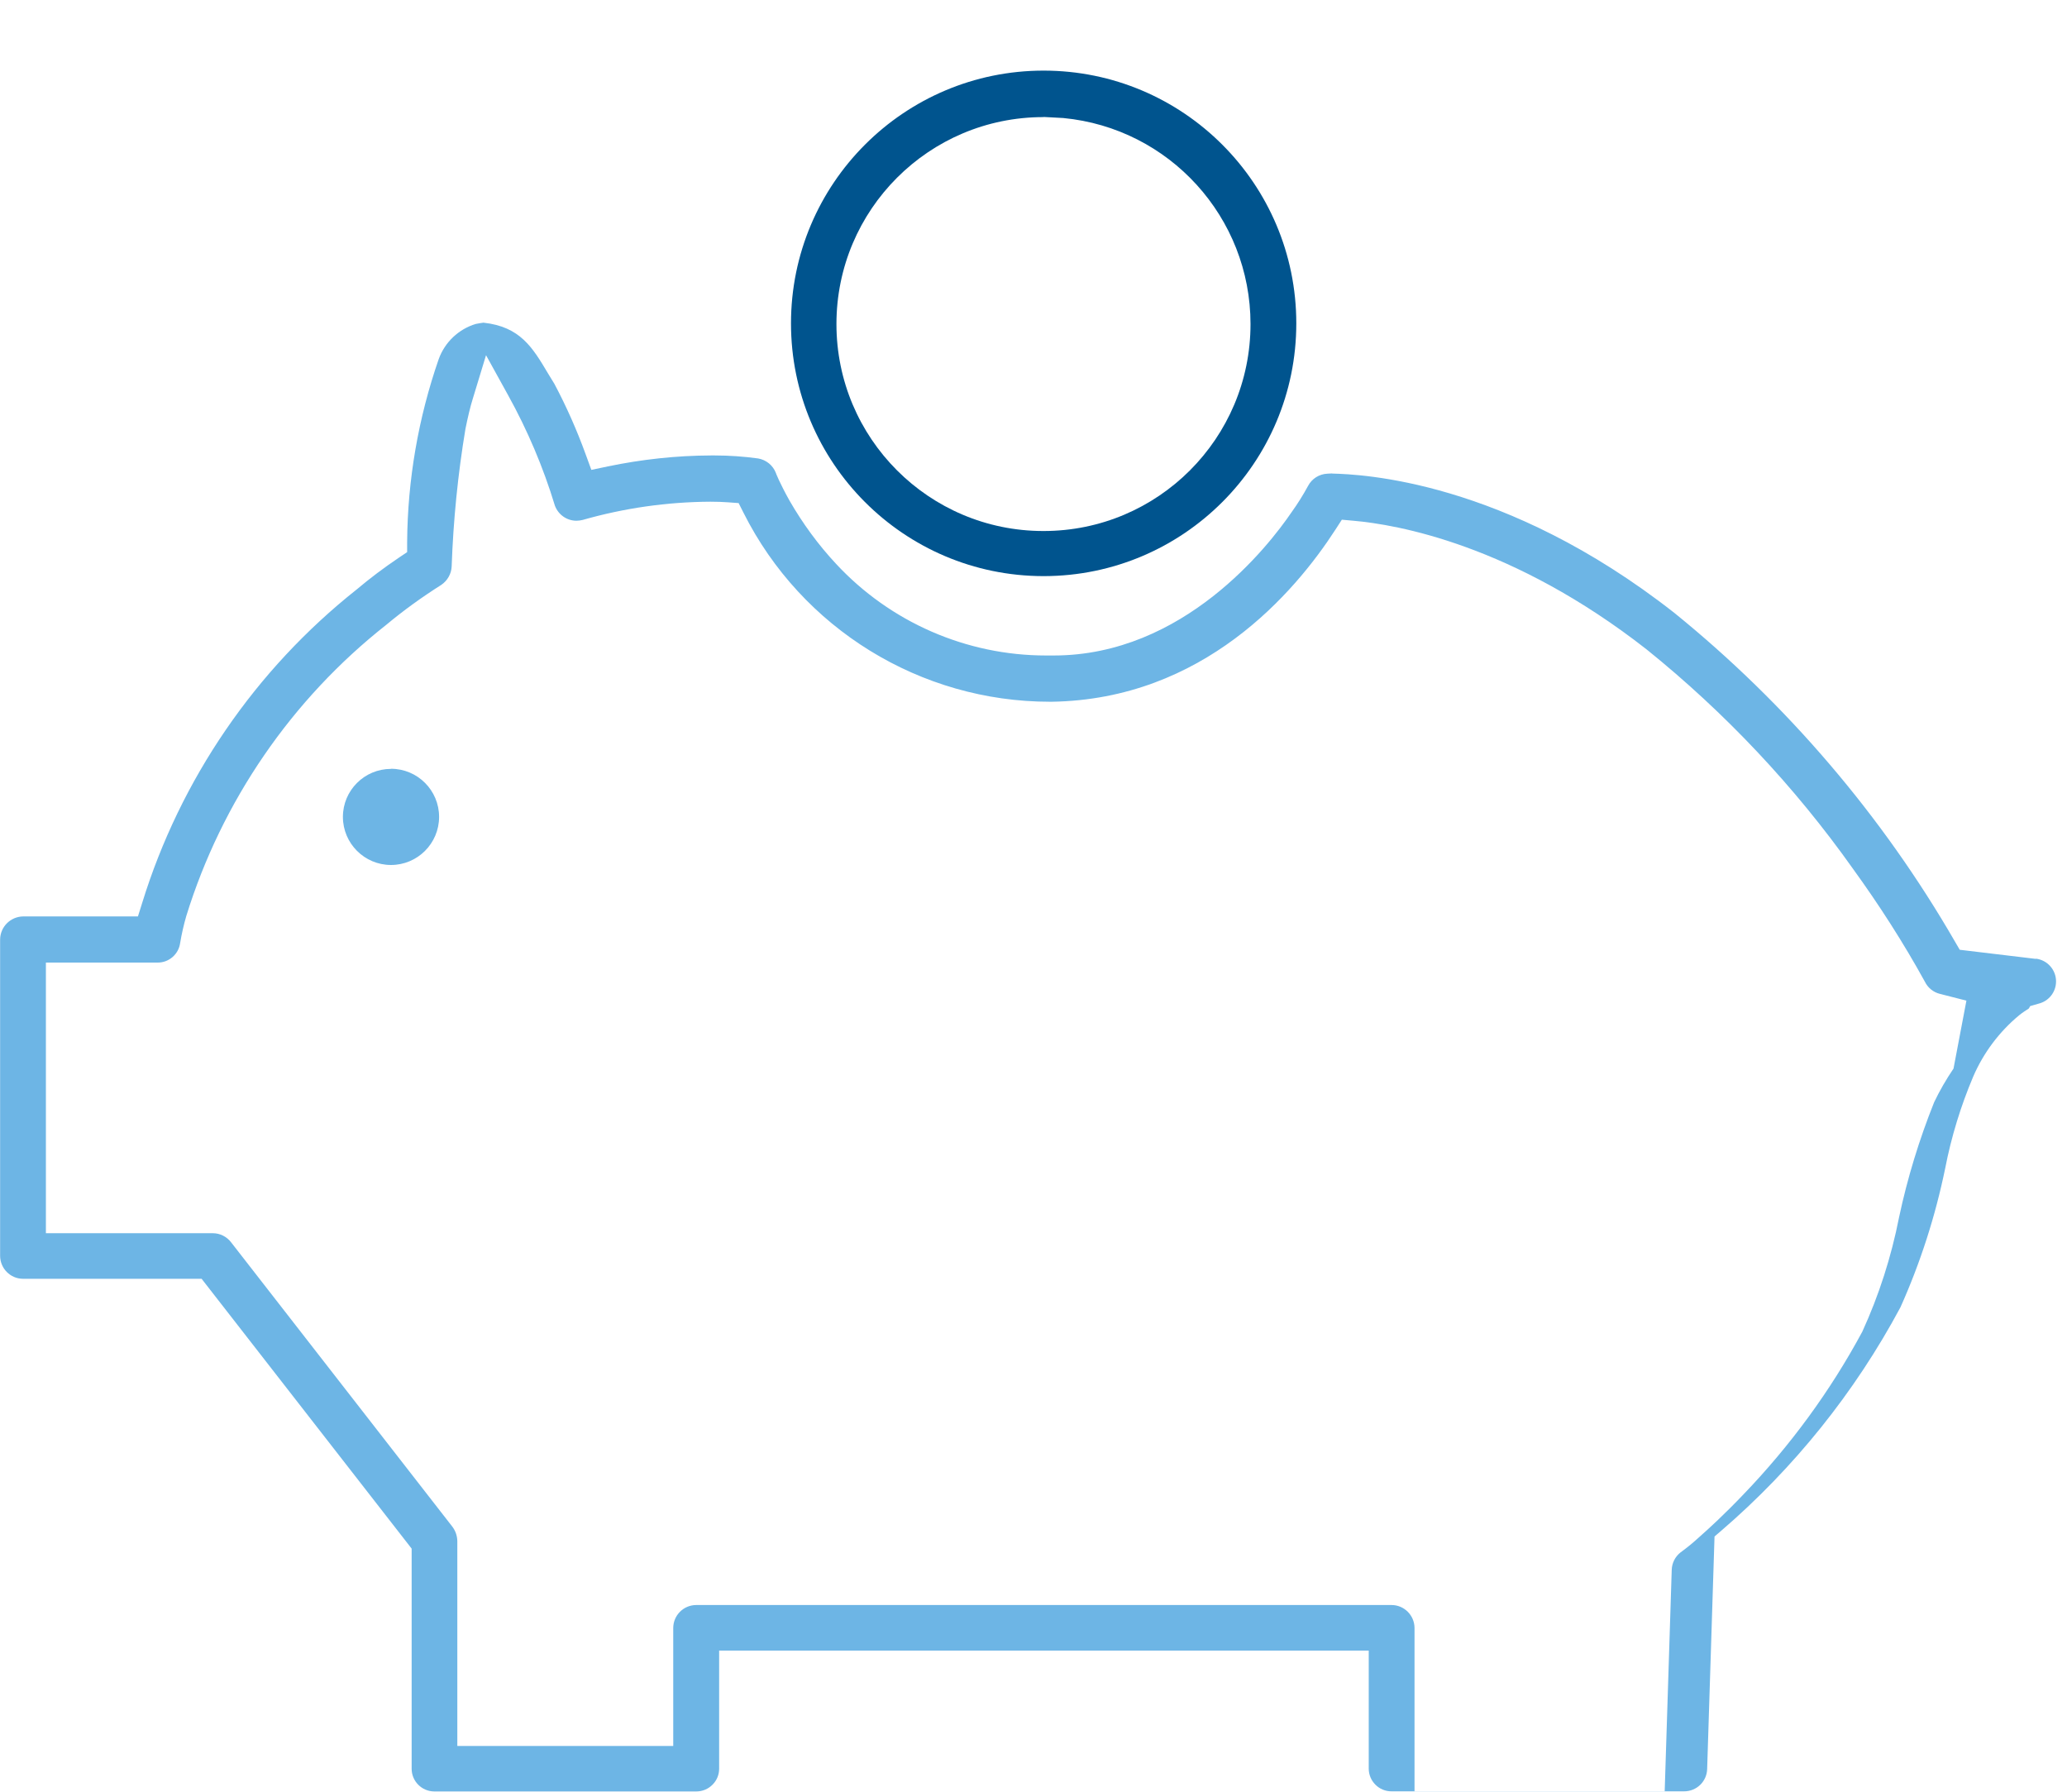 <?xml version="1.0" encoding="UTF-8"?>
<!DOCTYPE svg PUBLIC "-//W3C//DTD SVG 1.1//EN" "http://www.w3.org/Graphics/SVG/1.1/DTD/svg11.dtd">
<!-- Creator: CorelDRAW 2021 (64-Bit) -->
<svg xmlns="http://www.w3.org/2000/svg" xml:space="preserve" width="19.844mm" height="17.2mm" version="1.1" style="shape-rendering:geometricPrecision; text-rendering:geometricPrecision; image-rendering:optimizeQuality; fill-rule:evenodd; clip-rule:evenodd"
viewBox="0 0 179.21 155.33"
 xmlns:xlink="http://www.w3.org/1999/xlink"
 xmlns:xodm="http://www.corel.com/coreldraw/odm/2003">
 <defs>
  <style type="text/css">
   <![CDATA[
    .fil1 {fill:none;fill-rule:nonzero}
    .fil2 {fill:#00548E;fill-rule:nonzero}
    .fil0 {fill:#6DB5E5;fill-rule:nonzero}
   ]]>
  </style>
 </defs>
 <g id="Layer_x0020_1">
  <g id="_1855436830384">
   <path id="Path_12026" class="fil0" d="M33.9 66.65c-2.3,-0 -4.17,1.86 -4.17,4.16 0,2.3 1.87,4.17 4.17,4.17l0 0c2.3,-0 4.17,-1.87 4.17,-4.17 0,-2.3 -1.87,-4.17 -4.17,-4.17l0 0z" data-name="Path 12026"/>
   <path id="Path_12027" class="fil0" d="M176.51 83.12l-6.6 -0.79 -0.42 -0.72c-6.29,-10.89 -14.56,-20.57 -24.32,-28.48 -14.75,-11.57 -27.25,-12.01 -29.63,-12.08 -0.03,-0.01 -0.06,-0.01 -0.09,-0.01 -0.12,0 -0.24,0.01 -0.36,0.02 -0.71,0.03 -1.35,0.43 -1.68,1.06 -0.43,0.79 -0.91,1.56 -1.43,2.28 -1.98,2.91 -9.35,12.42 -20.62,12.42l-0.2 0c-0.15,0 -0.32,0 -0.47,0 -6.9,0 -13.5,-2.88 -18.2,-7.94 -1.55,-1.66 -2.9,-3.51 -4.03,-5.47 -0.44,-0.78 -0.74,-1.4 -0.93,-1.8 -0.21,-0.45 -0.26,-0.61 -0.26,-0.61 -0.25,-0.66 -0.84,-1.14 -1.54,-1.26 -1.24,-0.17 -2.51,-0.26 -3.76,-0.26 -0.11,0 -0.23,0 -0.33,0 -3,0.01 -6.01,0.34 -8.94,0.95l-1.43 0.3 -0.5 -1.37c-0.76,-2.09 -1.66,-4.12 -2.7,-6.08 -0.15,-0.24 -0.35,-0.57 -0.55,-0.9 -1.35,-2.27 -2.42,-4.06 -5.6,-4.41 -0.09,0.01 -0.38,0.05 -0.67,0.11 -1.49,0.45 -2.68,1.58 -3.21,3.04 -1.77,5.1 -2.7,10.46 -2.74,15.86l0 0.88 -0.73 0.49c-1.26,0.85 -2.49,1.77 -3.65,2.75 -8.78,6.96 -15.28,16.44 -18.59,27.16l-0.37 1.18 -9.96 -0c-1.1,0.02 -1.98,0.91 -1.99,2l0 27.43c0.01,1.09 0.89,1.97 1.97,1.98l15.5 0 18.21 23.39 0 19.06c0,0.01 0,0.01 0,0.02 0,1.08 0.87,1.96 1.95,1.97l22.72 0c0,-0 0.01,-0 0.01,-0 0.53,0 1.04,-0.21 1.41,-0.59 0.37,-0.37 0.57,-0.86 0.57,-1.38 0,-0 0,-0.01 0,-0.01l0 -10.23 56.32 0 0 10.21c-0,0 -0,0.01 -0,0.02 0,1.08 0.88,1.97 1.96,1.97l25.39 0c0,-0 0,-0 0,-0 1.07,0 1.95,-0.84 1.99,-1.91l0.64 -20.18 0.56 -0.48c6.33,-5.44 11.62,-12.03 15.56,-19.39 1.73,-3.86 3.03,-7.91 3.88,-12.05 0.53,-2.73 1.35,-5.4 2.43,-7.95 0.89,-2.06 2.26,-3.89 3.99,-5.32 0.26,-0.21 0.55,-0.4 0.83,-0.58l0.12 -0.21 0.73 -0.21c0.89,-0.22 1.51,-1.01 1.51,-1.93 0,-1 -0.75,-1.85 -1.75,-1.97l0.01 -0.03zm-7.14 9.51c-0.63,0.93 -1.2,1.91 -1.68,2.92 -1.29,3.22 -2.32,6.58 -3.04,9.97 -0.67,3.41 -1.74,6.76 -3.19,9.92 -2.76,5.13 -6.25,9.89 -10.3,14.1 -1.6,1.68 -2.98,2.95 -3.89,3.75 -0.5,0.46 -1.03,0.89 -1.58,1.29 -0.46,0.37 -0.73,0.91 -0.75,1.5l-0.61 19.19 -21.69 0 0 -14.16c-0.01,-1.09 -0.9,-1.98 -1.99,-1.98l-60.3 0c-1.09,0.01 -1.97,0.89 -1.98,1.98l0 10.24 -18.72 0 0 -17.77c-0.01,-0.45 -0.16,-0.88 -0.43,-1.24l-19.19 -24.66c-0.38,-0.49 -0.96,-0.78 -1.58,-0.78l-14.47 0 0 -23.46 9.69 -0c0,-0 0.01,-0 0.01,-0 0.98,0 1.81,-0.73 1.94,-1.7 0.13,-0.78 0.31,-1.57 0.53,-2.33 3.08,-9.96 9.14,-18.79 17.33,-25.24 1.51,-1.26 3.12,-2.42 4.78,-3.47 0.53,-0.36 0.87,-0.95 0.9,-1.59 0.14,-4 0.54,-8.01 1.2,-11.96 0.21,-1.02 0.41,-1.88 0.63,-2.58l1.15 -3.78 1.91 3.46c1.68,3.03 3.05,6.25 4.06,9.58 0.29,0.78 1.03,1.31 1.87,1.31 0.18,0 0.37,-0.03 0.54,-0.07 3.6,-1.03 7.33,-1.56 11.07,-1.58 0.57,0 1.08,0.02 1.49,0.05l0.96 0.07 0.43 0.85c5.04,10.03 15.33,16.37 26.56,16.37 0.05,0 0.1,0 0.15,0 13.14,-0.2 21.06,-9.44 24.61,-14.93l0.55 -0.85 1 0.09c3.77,0.33 13.8,2.06 25.43,11.16 6.79,5.47 12.83,11.88 17.87,18.99 2.27,3.13 4.39,6.43 6.25,9.81 0.25,0.52 0.73,0.91 1.29,1.05l2.31 0.59 -1.12 5.9z" data-name="Path 12027"/>
   <rect id="Rectangle_2974" class="fil1" x="0.01" y="0" width="179.2" height="155.31" data-name="Rectangle 2974"/>
   <path id="Path_12028" class="fil2" d="M90.45 49.94l0.06 0c12.09,-0.02 21.88,-9.82 21.88,-21.91 0,-12.1 -9.81,-21.91 -21.91,-21.91 -12.09,0 -21.9,9.81 -21.9,21.91 0,12.09 9.79,21.89 21.87,21.91l0 0zm0.03 -39.8l0.04 0 1.67 0.09c9.2,0.88 16.23,8.61 16.23,17.86 0,9.91 -8.03,17.94 -17.94,17.94 0,0 -0,0 -0,0l-0.04 0c-9.9,-0.01 -17.92,-8.04 -17.92,-17.94 0,-9.91 8.03,-17.94 17.94,-17.94 0,0 0.01,0 0.02,0l0 0z" data-name="Path 12028"/>
  </g>
 </g>
</svg>

